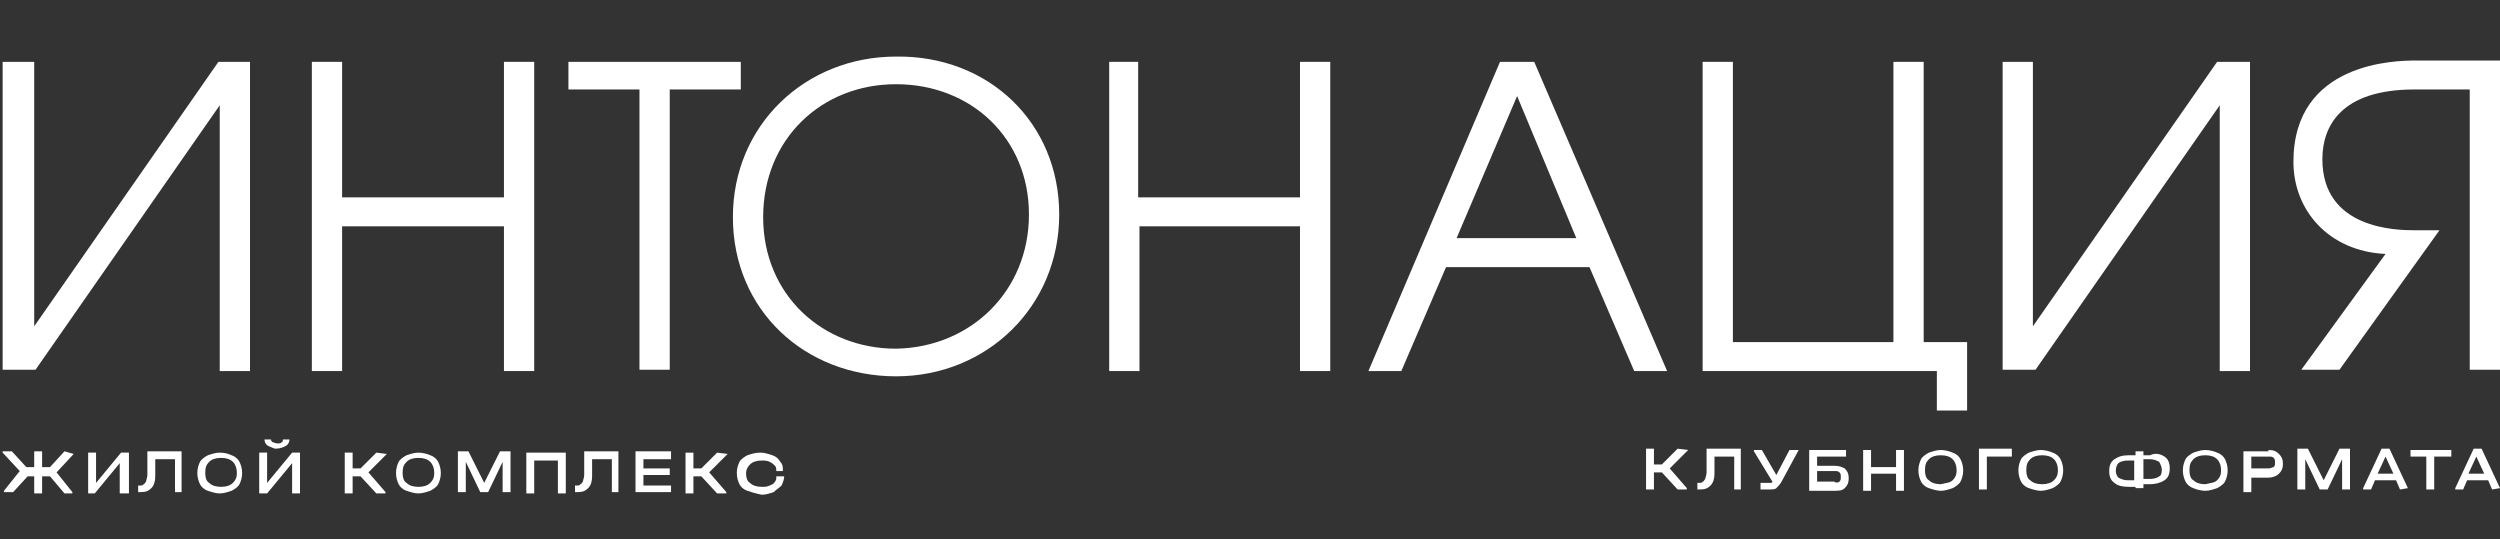 <?xml version="1.0" encoding="UTF-8"?> <!-- Generator: Adobe Illustrator 24.1.2, SVG Export Plug-In . SVG Version: 6.00 Build 0) --> <svg xmlns="http://www.w3.org/2000/svg" xmlns:xlink="http://www.w3.org/1999/xlink" id="Слой_1" x="0px" y="0px" viewBox="0 0 190 41" style="enable-background:new 0 0 190 41;" xml:space="preserve"><rect x="0" y="0" width="190" height="41" fill="#333333" stroke="none"/> <style type="text/css"> .st0{fill:#FFFFFF;} </style> <g> <path class="st0" d="M2.6,4.7v20.1l14-20.1H19v23.5h-2.3V8l-14,20.1H0.2V4.7H2.6z"></path> <path class="st0" d="M23.7,4.7H26V15h12.3V4.7h2.3v23.5h-2.3v-11H26v11h-2.3V4.7z"></path> <path class="st0" d="M48.6,6.8h-5.4V4.7h13.1v2.1h-5.4v21.3h-2.3V6.8z"></path> <path class="st0" d="M80.5,16.3c0,7-5.5,12.3-12.4,12.3c-6.9,0-12.4-5-12.4-12.1c0-7,5.5-12.2,12.4-12.2 C75.1,4.2,80.5,9.3,80.5,16.3z M78.2,16.3c0-5.8-4.4-9.9-10.1-9.9C62.4,6.4,58,10.6,58,16.5c0,5.9,4.5,10,10.1,10 C73.8,26.4,78.2,22.1,78.2,16.3z"></path> <path class="st0" d="M84.2,4.7h2.3V15h12.3V4.7h2.3v23.5h-2.3v-11H86.6v11h-2.3V4.7z"></path> <path class="st0" d="M114,4.7h2.6l10.1,23.5h-2.5l-3.4-7.9h-10.9l-3.4,7.9h-2.5L114,4.7z M119.8,18.1l-4.5-10.8l-4.6,10.8H119.8z"></path> <path class="st0" d="M146.2,26h3.3v5.2h-2.3v-3h-17.8V4.7h2.3V26h12.2V4.7h2.3V26z"></path> <path class="st0" d="M154.5,4.7v20.1l14-20.1h2.5v23.5h-2.3V8l-14,20.1h-2.5V4.7H154.5z"></path> <path class="st0" d="M190,28.1h-2.3V6.8h-4.2c-5.6,0-7,2.8-7,5.3c0,5.3,5.6,5.4,7,5.4h1.9l-7.6,10.6h-2.9l6.4-8.8 c-4.3-0.2-7-3.3-7-7c0-7.6,7.8-7.7,9.3-7.7h6.6V28.1z"></path> </g> <g> <g> <path class="st0" d="M5.6,34.5l-1.3,1.4l1.2,1.5v0.1H4.9l-1.1-1.3H3.2v1.3H2.6v-1.3H2.1L1,37.4H0.3v-0.1l1.2-1.5l-1.3-1.4v-0.1 h0.7l1.1,1.2h0.6v-1.2h0.6v1.2h0.6l1.1-1.2L5.6,34.5L5.6,34.5z"></path> <path class="st0" d="M7.3,34.4v2.3l1.9-2.3h0.6v3.1H9.1v-2.3l-1.9,2.3H6.7v-3.1H7.3z"></path> <path class="st0" d="M13.9,37.4h-0.6v-2.5l-1.5,0l0,1.3c0,0.4-0.1,0.7-0.3,0.9c-0.2,0.2-0.4,0.3-0.8,0.3h-0.2v-0.5h0.1 c0.1,0,0.3,0,0.3-0.1c0.1,0,0.1-0.1,0.2-0.2c0-0.1,0.1-0.3,0.1-0.5l0-1.8h2.6V37.4z"></path> <path class="st0" d="M15.8,37.3c-0.3-0.1-0.5-0.3-0.6-0.5c-0.1-0.2-0.2-0.5-0.2-0.8v-0.1c0-0.3,0.1-0.6,0.2-0.8 c0.1-0.2,0.4-0.4,0.6-0.5c0.3-0.1,0.6-0.2,0.9-0.2c0.4,0,0.7,0.1,0.9,0.2c0.3,0.1,0.5,0.3,0.6,0.5c0.1,0.2,0.2,0.5,0.2,0.8v0.1 c0,0.3-0.1,0.6-0.2,0.8c-0.1,0.2-0.4,0.4-0.6,0.5c-0.3,0.1-0.6,0.2-0.9,0.2S16.1,37.4,15.8,37.3z M17.7,36.7 c0.2-0.2,0.3-0.4,0.3-0.7v-0.1c0-0.3-0.1-0.6-0.3-0.8c-0.2-0.2-0.5-0.3-0.9-0.3c-0.4,0-0.7,0.1-0.9,0.3c-0.2,0.2-0.3,0.4-0.3,0.8 v0.1c0,0.3,0.1,0.6,0.3,0.7c0.2,0.2,0.5,0.3,0.9,0.3C17.2,37,17.5,36.9,17.7,36.7z"></path> <path class="st0" d="M20.3,34.4v2.3l1.9-2.3h0.6v3.1h-0.6v-2.3l-1.9,2.3h-0.6v-3.1H20.3z M20.4,33.9c-0.2-0.1-0.3-0.3-0.3-0.5v0 h0.5v0c0,0.1,0,0.1,0.1,0.2c0.1,0,0.2,0.1,0.4,0.1c0.1,0,0.3,0,0.3-0.1c0.1,0,0.1-0.1,0.1-0.2v0h0.5v0c0,0.2-0.1,0.4-0.3,0.5 c-0.2,0.1-0.4,0.2-0.8,0.2C20.9,34.1,20.6,34,20.4,33.9z"></path> <path class="st0" d="M29.4,34.5L28,35.9l1.3,1.5v0.1h-0.7l-1.2-1.3h-0.6v1.3h-0.6v-3.1h0.6v1.2h0.6l1.2-1.2L29.4,34.5L29.4,34.5z"></path> <path class="st0" d="M30.9,37.3c-0.3-0.1-0.5-0.3-0.6-0.5c-0.1-0.2-0.2-0.5-0.2-0.8v-0.1c0-0.3,0.1-0.6,0.2-0.8 c0.1-0.2,0.4-0.4,0.6-0.5c0.3-0.1,0.6-0.2,0.9-0.2s0.7,0.1,0.9,0.2c0.3,0.1,0.5,0.3,0.6,0.5c0.1,0.2,0.2,0.5,0.2,0.8v0.1 c0,0.3-0.1,0.6-0.2,0.8c-0.1,0.2-0.4,0.4-0.6,0.5c-0.3,0.1-0.6,0.2-0.9,0.2C31.5,37.5,31.2,37.4,30.9,37.3z M32.7,36.7 c0.2-0.2,0.3-0.4,0.3-0.7v-0.1c0-0.3-0.1-0.6-0.3-0.8c-0.2-0.2-0.5-0.3-0.9-0.3c-0.4,0-0.7,0.1-0.9,0.3c-0.2,0.2-0.3,0.4-0.3,0.8 v0.1c0,0.3,0.1,0.6,0.3,0.7c0.2,0.2,0.5,0.3,0.9,0.3C32.2,37,32.5,36.9,32.7,36.7z"></path> <path class="st0" d="M38.8,37.4h-0.6v-2.3l-1.1,2.3h-0.6l-1.1-2.3v2.3h-0.6v-3.1h0.8l1.2,2.4l1.2-2.4h0.8V37.4z"></path> <path class="st0" d="M43,34.4v3.1h-0.6v-2.5h-1.8v2.5H40v-3.1H43z"></path> <path class="st0" d="M47.1,37.4h-0.6v-2.5l-1.5,0l0,1.3c0,0.4-0.1,0.7-0.3,0.9c-0.2,0.2-0.4,0.3-0.8,0.3h-0.2v-0.5h0.1 c0.1,0,0.3,0,0.3-0.1c0.1,0,0.1-0.1,0.2-0.2c0-0.1,0.1-0.3,0.1-0.5l0-1.8h2.6V37.4z"></path> <path class="st0" d="M51,34.4v0.5h-2.1v0.7h2v0.5h-2v0.8H51v0.5h-2.7v-3.1H51z"></path> <path class="st0" d="M55.3,34.5l-1.4,1.4l1.3,1.5v0.1h-0.7l-1.2-1.3h-0.6v1.3h-0.6v-3.1h0.6v1.2h0.6l1.2-1.2L55.3,34.5L55.3,34.5z "></path> <path class="st0" d="M56.8,37.3c-0.3-0.1-0.5-0.3-0.6-0.5c-0.1-0.2-0.2-0.5-0.2-0.8v-0.1c0-0.3,0.1-0.6,0.2-0.8 c0.1-0.2,0.4-0.4,0.6-0.5c0.3-0.1,0.6-0.2,1-0.2c0.3,0,0.6,0.1,0.9,0.2c0.3,0.1,0.5,0.3,0.6,0.5c0.2,0.2,0.2,0.4,0.2,0.7v0H59v0 c0-0.1,0-0.3-0.1-0.4c-0.1-0.1-0.2-0.2-0.4-0.3c-0.2-0.1-0.4-0.1-0.6-0.1c-0.4,0-0.7,0.1-0.9,0.3c-0.2,0.2-0.3,0.4-0.3,0.7V36 c0,0.3,0.1,0.6,0.3,0.7c0.2,0.2,0.5,0.3,0.9,0.3c0.2,0,0.4,0,0.6-0.1c0.2-0.1,0.3-0.1,0.4-0.3c0.1-0.1,0.1-0.2,0.1-0.4v0h0.6v0 c0,0.2-0.1,0.5-0.2,0.7c-0.2,0.2-0.4,0.3-0.6,0.5c-0.3,0.1-0.6,0.2-0.9,0.2C57.4,37.5,57.1,37.4,56.8,37.3z"></path> </g> </g> <g> <g> <path class="st0" d="M128.3,34.2l-1.4,1.4l1.3,1.5v0.1h-0.7l-1.2-1.3h-0.6v1.3h-0.6v-3.1h0.6v1.2h0.6l1.2-1.2L128.3,34.2 L128.3,34.2z"></path> <path class="st0" d="M132.4,37.2h-0.6v-2.5l-1.5,0l0,1.3c0,0.4-0.1,0.7-0.3,0.9c-0.2,0.2-0.4,0.3-0.8,0.3H129v-0.5h0.1 c0.1,0,0.3,0,0.3-0.1c0.1,0,0.1-0.1,0.2-0.2c0-0.1,0.1-0.3,0.1-0.5l0-1.8h2.6V37.2z"></path> <path class="st0" d="M136.7,34.2L136.7,34.2l-1.3,2.4c-0.1,0.2-0.3,0.4-0.4,0.5c-0.1,0.1-0.3,0.1-0.6,0.1h-0.6v-0.5h0.6 c0.1,0,0.2,0,0.2,0c0.1,0,0.1-0.1,0.1-0.1l-1.4-2.3v-0.1h0.6l1.1,1.9l1-1.9H136.7z"></path> <path class="st0" d="M140.3,34.2v0.5h-2.2v0.7h1.3c0.4,0,0.6,0.1,0.8,0.2c0.2,0.2,0.3,0.4,0.3,0.7v0.1c0,0.3-0.1,0.5-0.3,0.7 c-0.2,0.2-0.5,0.2-0.8,0.2h-1.9v-3.1H140.3z M139.8,36.6c0.1-0.1,0.1-0.2,0.1-0.3v-0.1c0-0.1,0-0.2-0.1-0.3 c-0.1-0.1-0.2-0.1-0.4-0.1h-1.3v0.8h1.3C139.5,36.7,139.7,36.7,139.8,36.6z"></path> <path class="st0" d="M142.2,34.2v1.3h1.9v-1.3h0.6v3.1h-0.6V36h-1.9v1.3h-0.6v-3.1H142.2z"></path> <path class="st0" d="M146.6,37.1c-0.3-0.1-0.5-0.3-0.6-0.5c-0.1-0.2-0.2-0.5-0.2-0.8v-0.1c0-0.3,0.1-0.6,0.2-0.8 c0.1-0.2,0.4-0.4,0.6-0.5c0.3-0.1,0.6-0.2,0.9-0.2s0.7,0.1,0.9,0.2c0.3,0.1,0.5,0.3,0.6,0.5c0.1,0.2,0.2,0.5,0.2,0.8v0.1 c0,0.3-0.1,0.6-0.2,0.8c-0.1,0.2-0.4,0.4-0.6,0.5c-0.3,0.1-0.6,0.2-0.9,0.2S146.9,37.2,146.6,37.1z M148.4,36.5 c0.2-0.2,0.3-0.4,0.3-0.7v-0.1c0-0.3-0.1-0.6-0.3-0.8c-0.2-0.2-0.5-0.3-0.9-0.3c-0.4,0-0.7,0.1-0.9,0.3c-0.2,0.2-0.3,0.4-0.3,0.8 v0.1c0,0.3,0.1,0.6,0.3,0.7c0.2,0.2,0.5,0.3,0.9,0.3C147.9,36.7,148.2,36.7,148.4,36.5z"></path> <path class="st0" d="M152.9,34.2v0.5H151v2.5h-0.6v-3.1H152.9z"></path> <path class="st0" d="M154.2,37.1c-0.3-0.1-0.5-0.3-0.6-0.5c-0.1-0.2-0.2-0.5-0.2-0.8v-0.1c0-0.3,0.1-0.6,0.2-0.8 c0.1-0.2,0.4-0.4,0.6-0.5c0.3-0.1,0.6-0.2,0.9-0.2s0.7,0.1,0.9,0.2c0.3,0.1,0.5,0.3,0.6,0.5c0.1,0.2,0.2,0.5,0.2,0.8v0.1 c0,0.3-0.1,0.6-0.2,0.8c-0.1,0.2-0.4,0.4-0.6,0.5c-0.3,0.1-0.6,0.2-0.9,0.2S154.5,37.2,154.2,37.1z M156.1,36.5 c0.2-0.2,0.3-0.4,0.3-0.7v-0.1c0-0.3-0.1-0.6-0.3-0.8c-0.2-0.2-0.5-0.3-0.9-0.3s-0.7,0.1-0.9,0.3c-0.2,0.2-0.3,0.4-0.3,0.8v0.1 c0,0.3,0.1,0.6,0.3,0.7c0.2,0.2,0.5,0.3,0.9,0.3S155.9,36.7,156.1,36.5z"></path> <path class="st0" d="M164.5,34.7c0.3,0.2,0.4,0.5,0.4,0.9v0c0,0.4-0.1,0.7-0.4,0.9c-0.3,0.2-0.7,0.3-1.1,0.3h-0.5v0.3h-0.6V37 h-0.5c-0.5,0-0.9-0.1-1.1-0.3c-0.3-0.2-0.4-0.5-0.4-0.9v0c0-0.4,0.1-0.7,0.4-0.9c0.3-0.2,0.6-0.3,1.1-0.3h0.5v-0.3h0.6v0.3h0.5 C163.8,34.4,164.2,34.5,164.5,34.7z M161,36.3c0.2,0.1,0.4,0.2,0.7,0.2h0.5v-1.5h-0.5c-0.3,0-0.6,0.1-0.7,0.2s-0.2,0.3-0.2,0.6v0 C160.8,36,160.9,36.2,161,36.3z M164.3,35.7c0-0.2-0.1-0.4-0.2-0.6c-0.2-0.1-0.4-0.2-0.7-0.2h-0.5v1.5h0.5c0.3,0,0.6-0.1,0.7-0.2 C164.2,36.2,164.3,36,164.3,35.7L164.3,35.7z"></path> <path class="st0" d="M166.7,37.1c-0.3-0.1-0.5-0.3-0.6-0.5c-0.1-0.2-0.2-0.5-0.2-0.8v-0.1c0-0.3,0.1-0.6,0.2-0.8 c0.1-0.2,0.4-0.4,0.6-0.5c0.3-0.1,0.6-0.2,0.9-0.2s0.7,0.1,0.9,0.2c0.3,0.1,0.5,0.3,0.6,0.5c0.1,0.2,0.2,0.5,0.2,0.8v0.1 c0,0.3-0.1,0.6-0.2,0.8c-0.1,0.2-0.4,0.4-0.6,0.5c-0.3,0.1-0.6,0.2-0.9,0.2S166.9,37.2,166.7,37.1z M168.5,36.5 c0.2-0.2,0.3-0.4,0.3-0.7v-0.1c0-0.3-0.1-0.6-0.3-0.8c-0.2-0.2-0.5-0.3-0.9-0.3c-0.4,0-0.7,0.1-0.9,0.3c-0.2,0.2-0.3,0.4-0.3,0.8 v0.1c0,0.3,0.1,0.6,0.3,0.7c0.2,0.2,0.5,0.3,0.9,0.3C168,36.7,168.3,36.7,168.5,36.5z"></path> <path class="st0" d="M172.4,34.2c0.4,0,0.6,0.1,0.8,0.3c0.2,0.2,0.3,0.4,0.3,0.7v0.1c0,0.3-0.1,0.5-0.3,0.7 c-0.2,0.2-0.5,0.3-0.8,0.3h-1.3v1.1h-0.6v-3.1H172.4z M172.8,35.5c0.1-0.1,0.1-0.2,0.1-0.3v-0.1c0-0.1,0-0.2-0.1-0.3 c-0.1-0.1-0.2-0.1-0.4-0.1h-1.3v0.9h1.3C172.6,35.6,172.7,35.5,172.8,35.5z"></path> <path class="st0" d="M178.6,37.2h-0.6v-2.3l-1.1,2.3h-0.6l-1.1-2.3v2.3h-0.6v-3.1h0.8l1.2,2.4l1.2-2.4h0.8V37.2z"></path> <path class="st0" d="M183,37.1L183,37.1l-0.6,0.1l-0.3-0.7h-1.6l-0.3,0.7h-0.6v-0.1l1.4-3h0.6L183,37.1z M181.9,36l-0.6-1.3 l-0.6,1.3H181.9z"></path> <path class="st0" d="M183.2,34.7v-0.5h3.1v0.5h-1.3v2.5h-0.6v-2.5H183.2z"></path> <path class="st0" d="M190,37.1L190,37.1l-0.6,0.1l-0.3-0.7h-1.6l-0.3,0.7h-0.6v-0.1l1.4-3h0.6L190,37.1z M188.8,36l-0.6-1.3 l-0.6,1.3H188.8z"></path> </g> </g> </svg> 